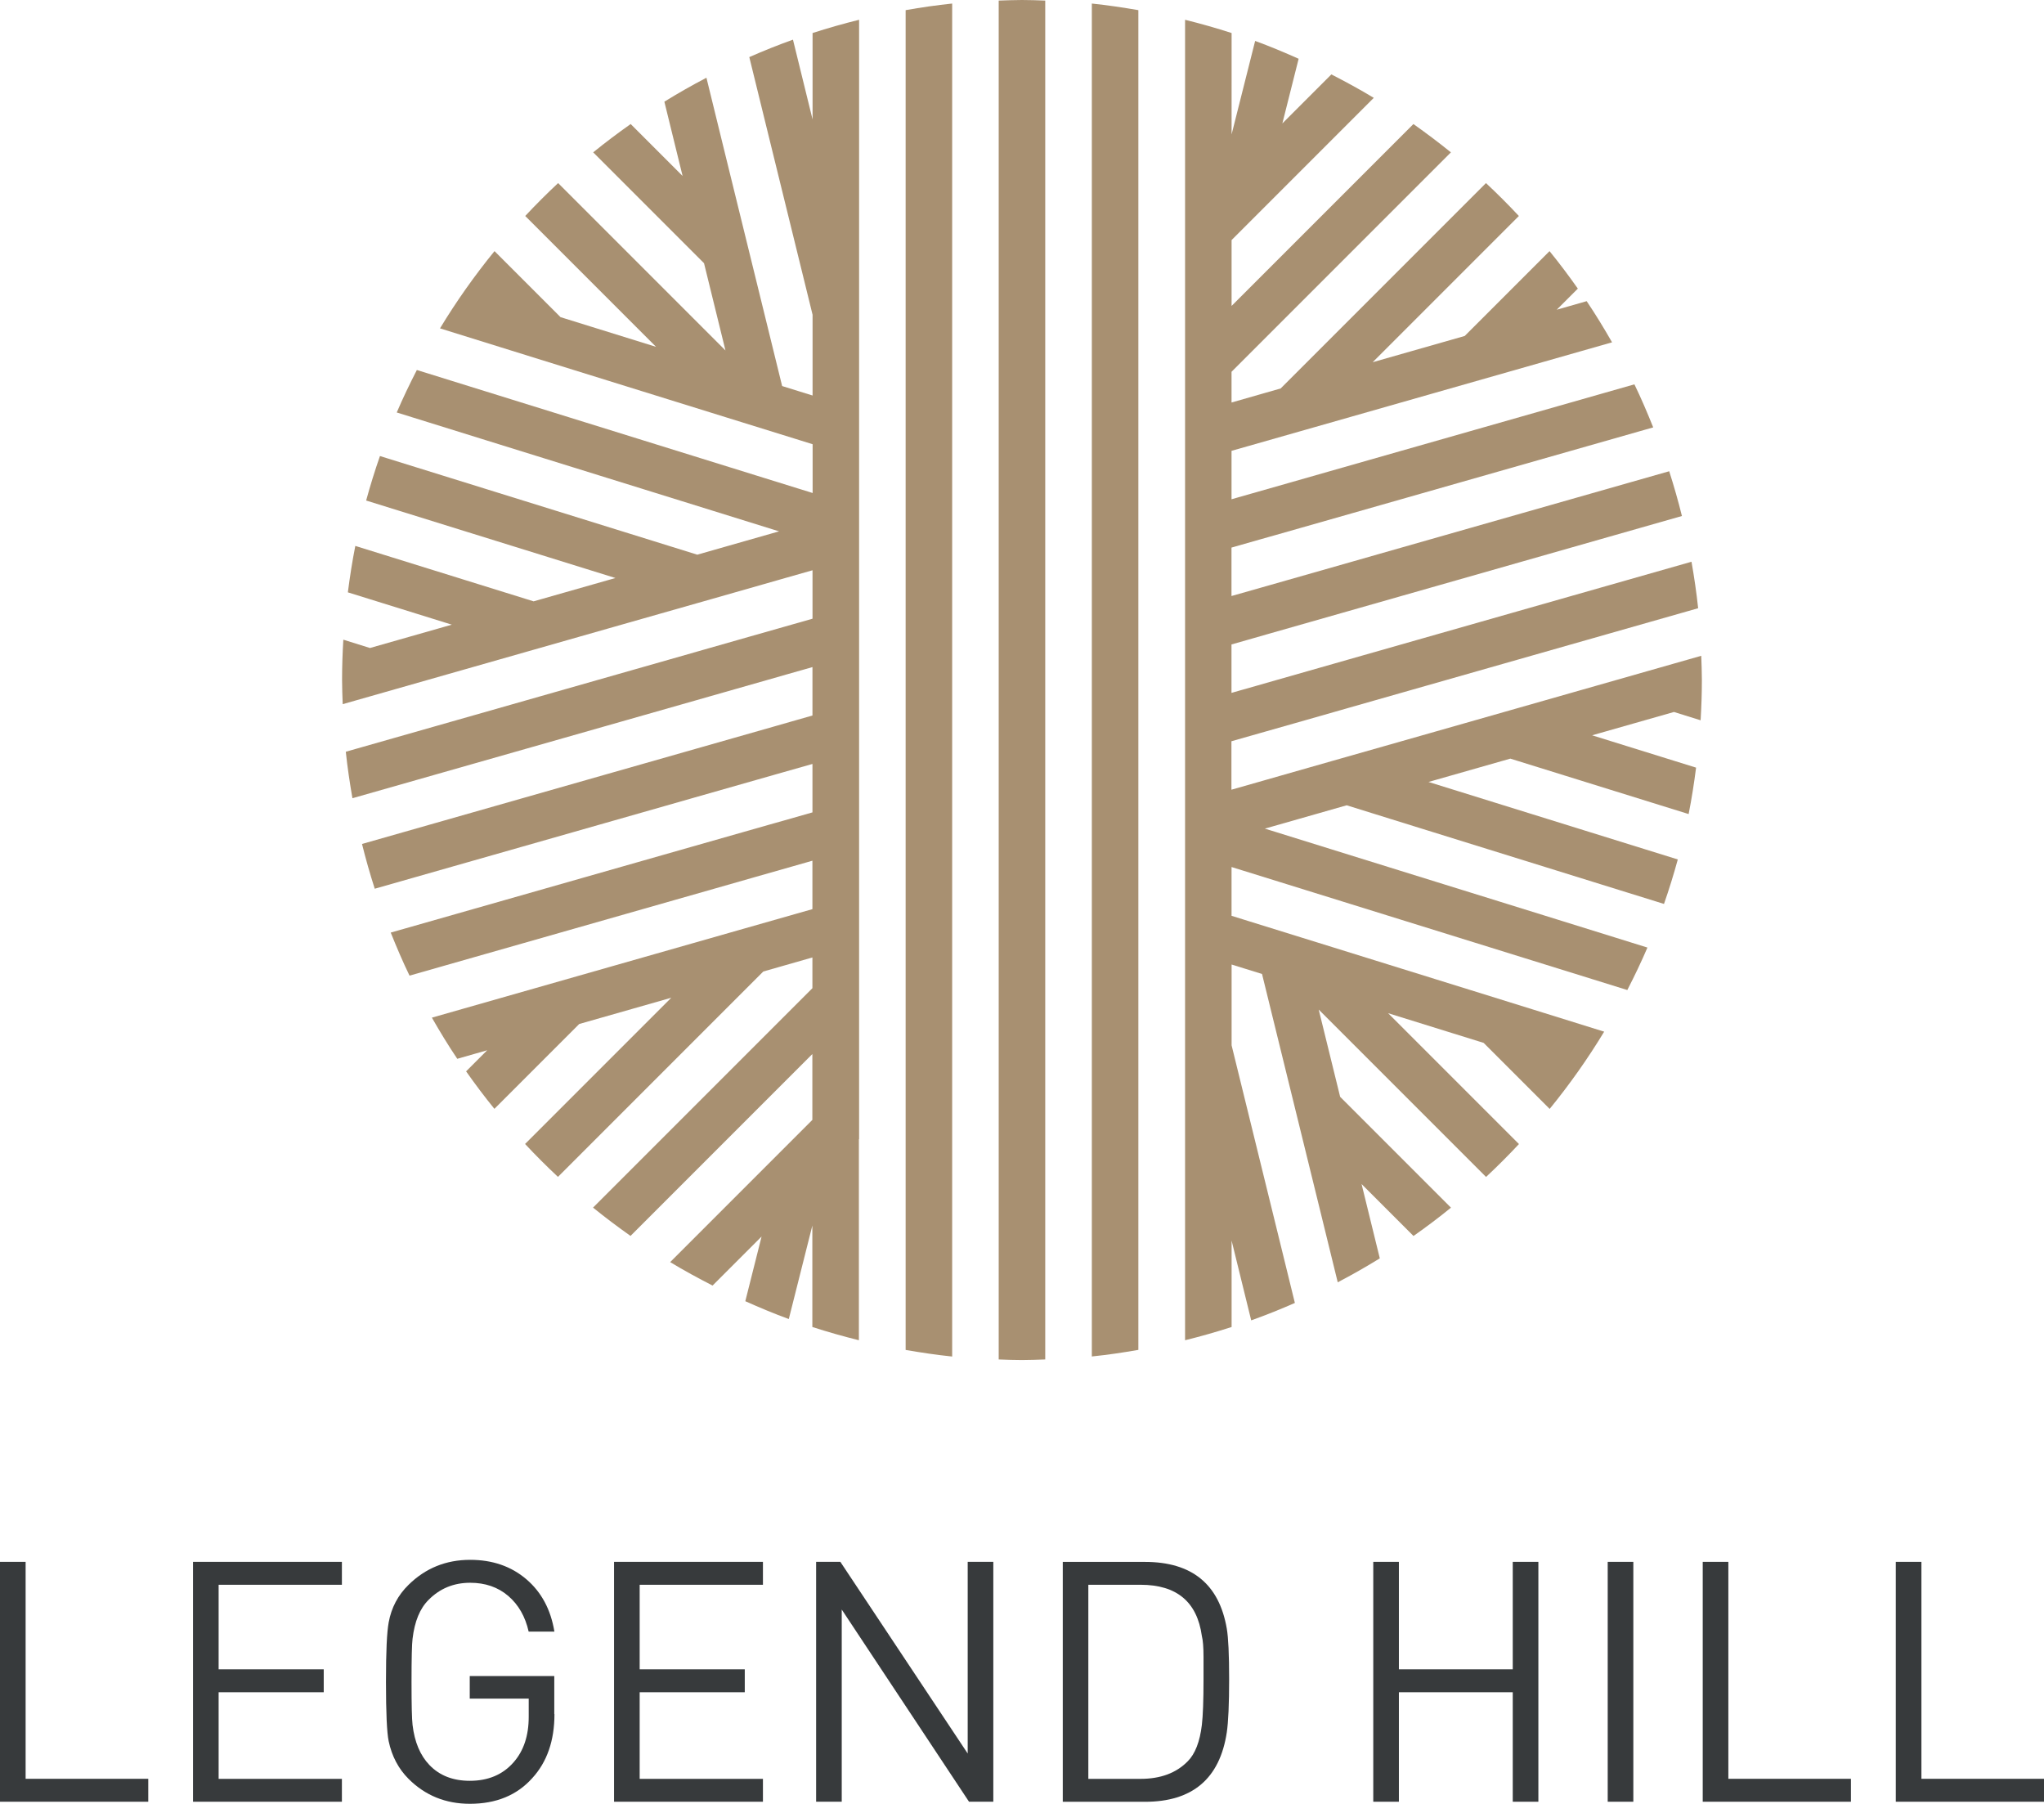 <?xml version="1.0" encoding="UTF-8"?><svg id="Layer_2" xmlns="http://www.w3.org/2000/svg" viewBox="0 0 356.67 314.68"><defs><style>.cls-1{fill:#a89071;}.cls-2{fill:#373a3c;}</style></defs><g id="Calque_1"><g><path class="cls-1" d="m198.64,190.63V1.77c-2.68-.46-5.38-.87-8.12-1.15v134.55h0v101.48c2.74-.28,5.44-.68,8.12-1.15v-44.88Z"/><path class="cls-1" d="m255.17,155.27l-16.67-5.18-16.04-4.99-.62-.19-1.13-.35.61-.17.91-.26,8.03-2.29,4.73-1.35,7.84,2.44,16.67,5.18,30.86,9.59c.89-2.55,1.69-5.13,2.41-7.76l-43.5-13.52,14.28-4.07,31.11,9.67c.53-2.67.95-5.37,1.3-8.1l-18.14-5.64,14.28-4.07,4.65,1.45c.14-2.33.22-4.67.22-7.03,0-1.42-.06-2.82-.11-4.22l-4.67,1.33-14.28,4.07-14.28,4.07-14.28,4.07-7.8,2.22-6.47,1.84-2.46.7-8.94,2.55-2.87.82-.52.15-5.41,1.54v-8.45l2.23-.64,1.24-.35,2.56-.73.18-.05,4.96-1.41,8.94-2.55.2-.06,14.28-4.07,14.28-4.07,14.28-4.07,18.29-5.21c-.29-2.74-.69-5.44-1.16-8.11l-31.31,8.92-14.28,4.07-14.28,4.07-2.38.68-4.49,1.28-7.4,2.11-1.53.44-2.64.75-.43.12-.91.26-.62.18v-8.45l2.91-.83,3.32-.95.73-.21,6.81-1.94,6.74-1.92,9.33-2.66,4.95-1.41,43.81-12.49c-.65-2.64-1.4-5.24-2.22-7.81l-34.73,9.9-16.06,4.58-4.97,1.42-11.09,3.16-3.19.91-1.13.32-4.82,1.37-.39.11v-8.45l5.26-1.5,1.17-.33,1.07-.3,13.83-3.94,16.06-4.58,16.06-4.58,20.14-5.74c-1.02-2.54-2.09-5.06-3.28-7.51l-5.05,1.44-16.06,4.58-16.06,4.58-16.06,4.58-7.28,2.08-8.78,2.5-.24.07-.77.22v-8.45l3.06-.87,9.02-2.57.74-.21,16.06-4.58,16.06-4.58,16.06-4.58,5.4-1.54c-1.4-2.45-2.86-4.85-4.43-7.18l-5.22,1.49,3.68-3.68c-1.58-2.24-3.22-4.43-4.94-6.54l-14.8,14.8-16.06,4.58,25.51-25.51c-1.85-1.98-3.76-3.89-5.74-5.74l-28.62,28.62-7.21,7.21-3.22.92-5.35,1.53v-5.36l8.45-8.45,11.2-11.2,18.63-18.63c-2.12-1.72-4.31-3.36-6.54-4.94l-8.21,8.21-11.2,11.2-11.2,11.2-1.12,1.12v-11.49l4.99-4.99,11.2-11.2,8.62-8.62c-2.41-1.46-4.88-2.8-7.4-4.09l-8.55,8.55,2.84-11.28c-2.49-1.11-5.01-2.17-7.59-3.11l-4.11,16.31V5.76c-2.67-.86-5.38-1.63-8.12-2.31v119.75h0v110.62c2.75-.68,5.45-1.45,8.12-2.31v-15.08l3.42,13.92c2.58-.92,5.12-1.94,7.62-3.04l-3.06-12.47-3.74-15.22-3.74-15.22-.5-2.04v-14.09l5.31,1.65,2.54,10.34,3.74,15.22,3.74,15.22,3.19,13.01c2.5-1.31,4.95-2.7,7.34-4.18l-3.18-12.96,9.06,9.06c2.24-1.58,4.43-3.22,6.54-4.94l-19.34-19.34-3.74-15.22,29.2,29.2c1.98-1.85,3.89-3.76,5.74-5.74l-22.83-22.83,16.67,5.18,11.52,11.52c3.47-4.26,6.66-8.76,9.52-13.49h-.05s-16.67-5.19-16.67-5.19l-16.67-5.18-16.67-5.18-2.87-.89-9.05-2.81-3.05-.95v-8.51l.79.25,1.85.57,7.21,2.24,9.46,2.94,16.67,5.18,16.67,5.18,16.41,5.1c1.25-2.43,2.43-4.89,3.51-7.41l-15.59-4.85-16.67-5.18Z"/><path class="cls-1" d="m149.91,198.75v-84.68h0V3.45c-2.75.68-5.45,1.45-8.12,2.31v15.08l-3.42-13.92c-2.58.92-5.12,1.94-7.62,3.04l3.06,12.47,3.74,15.22,3.74,15.22.5,2.04v14.09l-5.31-1.65-2.54-10.34-3.74-15.22-3.74-15.22-3.19-13.01c-2.5,1.31-4.95,2.7-7.34,4.18l3.18,12.96-9.06-9.06c-2.24,1.58-4.43,3.22-6.54,4.94l19.34,19.34,3.74,15.22-29.2-29.2c-1.98,1.85-3.89,3.76-5.74,5.74l22.83,22.83-16.67-5.18-11.52-11.52c-3.47,4.26-6.66,8.76-9.52,13.49h.05s16.67,5.19,16.67,5.19l16.67,5.18,16.67,5.18,2.87.89,9.05,2.81,3.05.95v8.51l-.79-.25-1.85-.57-7.21-2.24-9.46-2.94-16.67-5.18-16.67-5.18-16.41-5.1c-1.25,2.43-2.43,4.89-3.51,7.41l15.59,4.85,16.67,5.18,16.67,5.18,16.04,4.99.62.19,1.13.35-.61.17-.91.26-8.03,2.29-4.73,1.35-7.84-2.44-16.67-5.18-30.86-9.59c-.89,2.55-1.69,5.13-2.41,7.76l43.5,13.52-14.28,4.07-31.11-9.67c-.53,2.67-.95,5.37-1.3,8.1l18.14,5.64-14.28,4.07-4.65-1.45c-.14,2.33-.22,4.67-.22,7.03,0,1.42.06,2.82.11,4.22l4.67-1.33,14.28-4.07,14.28-4.07,14.28-4.07,7.8-2.22,6.47-1.84,2.46-.7,8.94-2.55,2.87-.82.52-.15,5.41-1.54v8.45l-2.23.64-1.24.35-2.56.73-.18.05-4.96,1.41-8.94,2.55-.2.06-14.28,4.07-14.28,4.07-14.28,4.07-18.29,5.21c.29,2.74.69,5.44,1.16,8.11l31.31-8.92,14.28-4.07,14.28-4.07,2.38-.68,4.49-1.28,7.4-2.11,1.53-.44,2.64-.75.43-.12.91-.26.62-.18v8.45l-2.91.83-3.32.95-.73.21-6.81,1.94-6.74,1.92-9.33,2.66-4.95,1.41-43.81,12.49c.65,2.64,1.4,5.24,2.22,7.81l34.73-9.9,16.06-4.58,4.97-1.42,11.09-3.16,3.19-.91,1.13-.32,4.82-1.37.39-.11v8.45l-5.26,1.5-1.17.33-1.07.3-13.83,3.94-16.06,4.58-16.06,4.58-20.14,5.74c1.02,2.54,2.09,5.06,3.28,7.51l5.05-1.44,16.06-4.58,16.06-4.58,16.06-4.58,7.28-2.08,8.78-2.5.24-.07.77-.22v8.45l-3.06.87-9.02,2.57-.74.21-16.06,4.58-16.06,4.58-16.06,4.58-5.4,1.54c1.4,2.45,2.86,4.85,4.43,7.18l5.22-1.49-3.68,3.68c1.58,2.24,3.22,4.43,4.94,6.54l14.8-14.8,16.06-4.58-25.51,25.51c1.85,1.98,3.76,3.89,5.74,5.74l28.62-28.62,7.21-7.21,3.22-.92,5.35-1.53v5.36l-8.45,8.45-11.2,11.2-18.63,18.63c2.12,1.72,4.31,3.36,6.54,4.94l8.21-8.21,11.2-11.2,11.2-11.2,1.12-1.12v11.49l-4.99,4.99-11.2,11.2-8.62,8.62c2.41,1.46,4.88,2.8,7.4,4.09l8.55-8.55-2.84,11.28c2.49,1.11,5.01,2.17,7.59,3.11l4.11-16.31v17.7c2.67.86,5.38,1.63,8.12,2.31v-35.07Z"/><path class="cls-1" d="m166.15,216.83v-114.73h0V.62c-2.74.28-5.44.68-8.12,1.15v233.74c2.68.46,5.38.87,8.12,1.15v-19.82Z"/><path class="cls-1" d="m182.39,218.85V.1c-1.35-.05-2.7-.1-4.06-.1s-2.71.06-4.06.1v237.07c1.35.05,2.7.1,4.06.1s2.71-.06,4.06-.1v-18.32Z"/></g><g><path class="cls-2" d="m25.86,314.33H0v-41.85h4.47v37.85h21.4v4Z"/><path class="cls-2" d="m59.66,314.33h-25.98v-41.85h25.98v4h-21.51v14.75h18.34v4h-18.34v15.11h21.51v4Z"/><path class="cls-2" d="m96.75,299.05c0,4.62-1.29,8.35-3.88,11.17-2.67,2.98-6.29,4.47-10.88,4.47-4.23,0-7.8-1.45-10.7-4.35-1.76-1.76-2.92-3.96-3.47-6.58-.31-1.49-.47-4.94-.47-10.35s.16-8.62.47-10.35c.47-2.59,1.63-4.78,3.48-6.58,2.95-2.9,6.53-4.35,10.74-4.35,3.9,0,7.16,1.13,9.8,3.38,2.64,2.25,4.27,5.3,4.9,9.14h-4.49c-.59-2.62-1.78-4.7-3.57-6.23-1.79-1.53-4.01-2.29-6.64-2.29-2.87,0-5.3,1-7.27,3-1.5,1.49-2.42,3.74-2.78,6.76-.12.94-.18,3.45-.18,7.52s.06,6.51.18,7.52c.35,2.98,1.33,5.31,2.94,6.99,1.76,1.84,4.11,2.76,7.05,2.76,3.21,0,5.76-1.08,7.64-3.23,1.76-2,2.64-4.64,2.64-7.94v-3.17h-10.29v-3.94h14.75v6.64Z"/><path class="cls-2" d="m133.13,314.33h-25.98v-41.85h25.98v4h-21.51v14.75h18.34v4h-18.34v15.11h21.51v4Z"/><path class="cls-2" d="m173.34,314.33h-4.25l-22.21-33.53v33.53h-4.47v-41.85h4.23l22.22,33.44v-33.44h4.47v41.85Z"/><path class="cls-2" d="m214.48,292.94c0,4.35-.14,7.45-.41,9.29-1.22,8.07-5.98,12.11-14.28,12.11h-14.34v-41.85h14.34c8.19,0,12.95,3.88,14.28,11.64.27,1.57.41,4.51.41,8.82Zm-4.47,0v-3.88c0-1.68-.1-2.9-.29-3.64-.82-5.96-4.39-8.94-10.7-8.94h-9.11v33.86h9.11c3.49,0,6.23-1.02,8.23-3.06,1.29-1.29,2.12-3.41,2.47-6.35.19-1.61.29-4.27.29-7.99Z"/><path class="cls-2" d="m268.44,314.33h-4.47v-19.1h-19.87v19.1h-4.47v-41.85h4.47v18.75h19.87v-18.75h4.47v41.85Z"/><path class="cls-2" d="m285.01,314.33h-4.47v-41.85h4.47v41.85Z"/><path class="cls-2" d="m322.98,314.33h-25.86v-41.85h4.47v37.85h21.39v4Z"/><path class="cls-2" d="m356.67,314.33h-25.86v-41.85h4.47v37.85h21.4v4Z"/></g></g></svg>